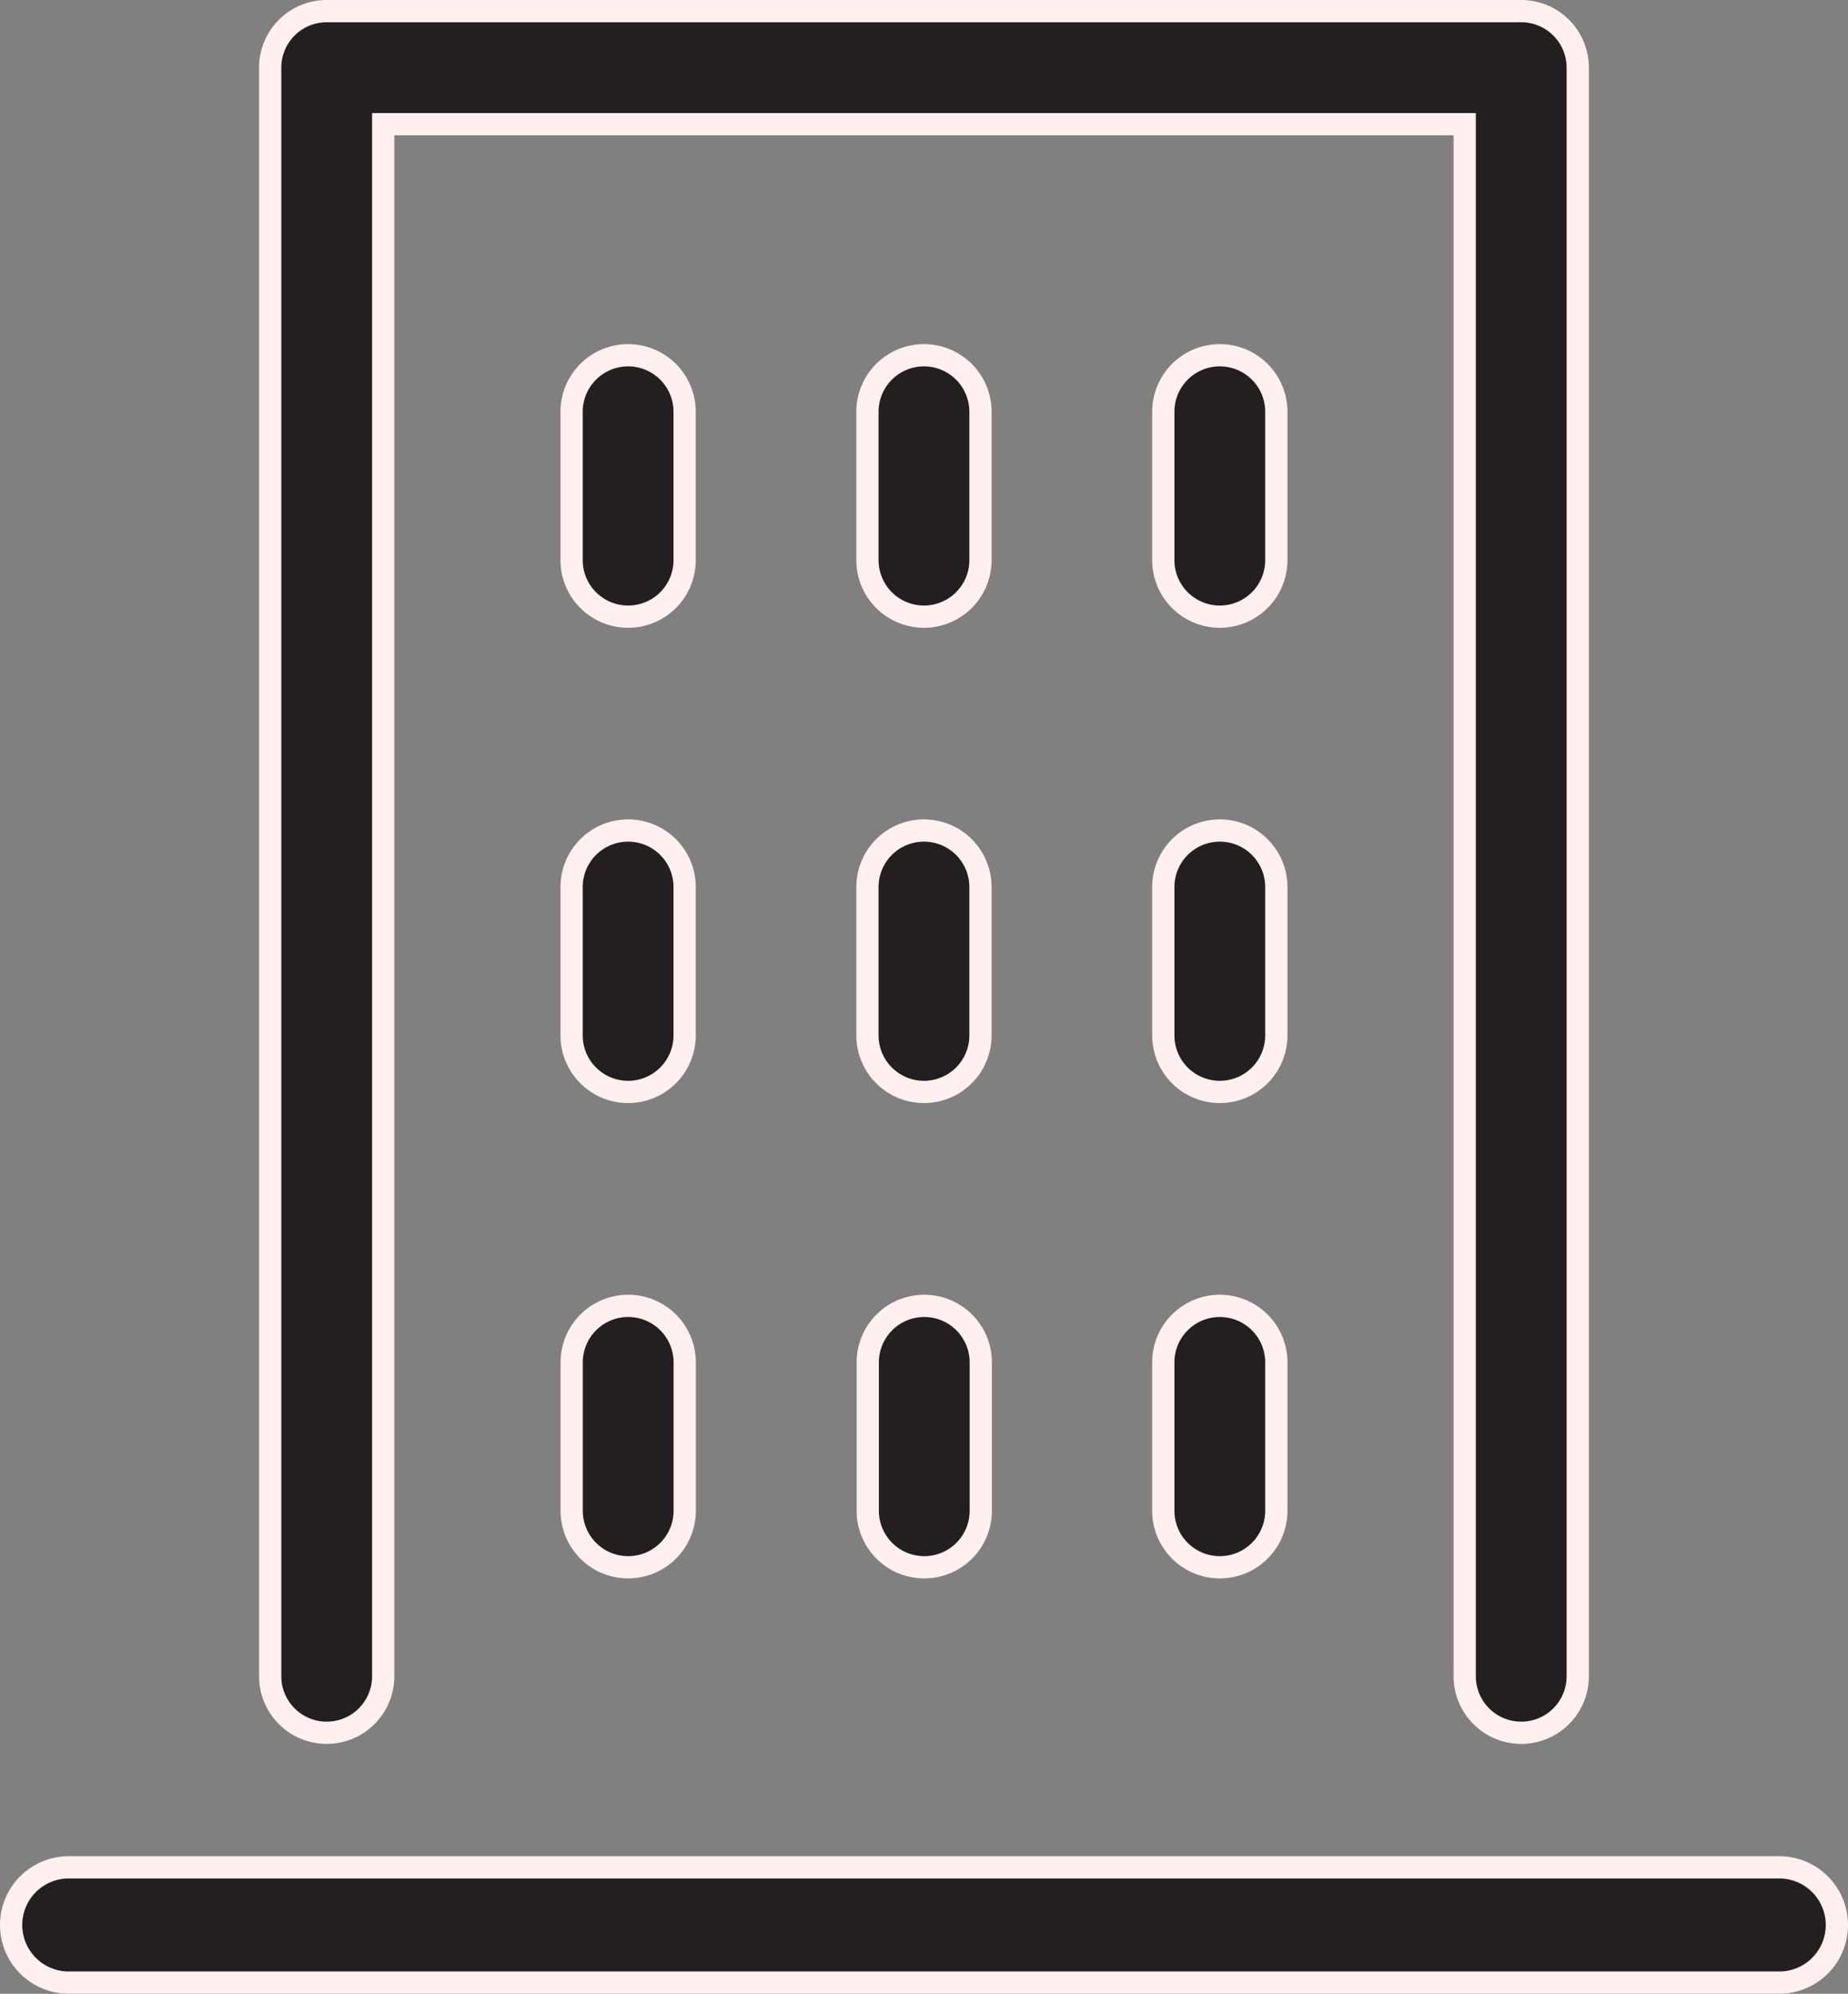 <svg xmlns="http://www.w3.org/2000/svg" width="24.917" height="26.878" viewBox="0 0 24.917 26.878">
  <rect x="0" y="0" width="24.917" height="26.878" fill="#808080" stroke="none"/>
  <g id="Group_16542" data-name="Group 16542" transform="translate(0.15 0.15)">
    <path id="Path_155985" data-name="Path 155985" d="M878.758,499.443a.762.762,0,0,0-1.524,0v2a.762.762,0,1,0,1.524,0Z" transform="translate(-865.688 -494.042)" fill="#231f20" stroke="#ffefef" stroke-width="0.3"/>
    <path id="Path_155986" data-name="Path 155986" d="M854.461,499.443a.762.762,0,0,0-1.524,0v2a.762.762,0,1,0,1.524,0Z" transform="translate(-845.38 -494.042)" fill="#231f20" stroke="#ffefef" stroke-width="0.3"/>
    <path id="Path_155987" data-name="Path 155987" d="M903.056,499.443a.762.762,0,0,0-1.524,0v2a.762.762,0,1,0,1.524,0Z" transform="translate(-885.997 -494.042)" fill="#231f20" stroke="#ffefef" stroke-width="0.3"/>
    <path id="Path_155988" data-name="Path 155988" d="M878.758,538.472a.762.762,0,0,0-1.524,0v2a.762.762,0,1,0,1.524,0Z" transform="translate(-865.688 -526.664)" fill="#231f20" stroke="#ffefef" stroke-width="0.3"/>
    <path id="Path_155989" data-name="Path 155989" d="M854.461,538.472a.762.762,0,0,0-1.524,0v2a.762.762,0,1,0,1.524,0Z" transform="translate(-845.38 -526.664)" fill="#231f20" stroke="#ffefef" stroke-width="0.3"/>
    <path id="Path_155990" data-name="Path 155990" d="M903.056,538.472a.762.762,0,0,0-1.524,0v2a.762.762,0,1,0,1.524,0Z" transform="translate(-885.997 -526.664)" fill="#231f20" stroke="#ffefef" stroke-width="0.3"/>
    <path id="Path_155991" data-name="Path 155991" d="M878,576.739a.762.762,0,0,0-.762.762v2a.762.762,0,0,0,1.524,0v-2A.762.762,0,0,0,878,576.739Z" transform="translate(-865.688 -559.285)" fill="#231f20" stroke="#ffefef" stroke-width="0.3"/>
    <path id="Path_155992" data-name="Path 155992" d="M853.7,576.739a.762.762,0,0,0-.762.762v2a.762.762,0,0,0,1.524,0v-2A.762.762,0,0,0,853.7,576.739Z" transform="translate(-845.38 -559.285)" fill="#231f20" stroke="#ffefef" stroke-width="0.3"/>
    <path id="Path_155993" data-name="Path 155993" d="M902.294,576.739a.762.762,0,0,0-.762.762v2a.762.762,0,0,0,1.524,0v-2A.762.762,0,0,0,902.294,576.739Z" transform="translate(-885.997 -559.285)" fill="#231f20" stroke="#ffefef" stroke-width="0.3"/>
    <path id="Path_155994" data-name="Path 155994" d="M845.053,493.637a.762.762,0,0,0,.762-.762V471.19a.762.762,0,0,0-.762-.762H828.947a.762.762,0,0,0-.762.762v21.685a.762.762,0,0,0,1.524,0V471.952h14.582v20.923A.762.762,0,0,0,845.053,493.637Z" transform="translate(-824.692 -470.428)" fill="#231f20" stroke="#ffefef" stroke-width="0.3"/>
    <path id="Path_155995" data-name="Path 155995" d="M807.685,624.393h23.063a.777.777,0,0,0,0-1.554H807.685a.777.777,0,0,0,0,1.554Z" transform="translate(-806.908 -597.816)" fill="#231f20" stroke="#ffefef" stroke-width="0.3"/>
  </g>
</svg>
